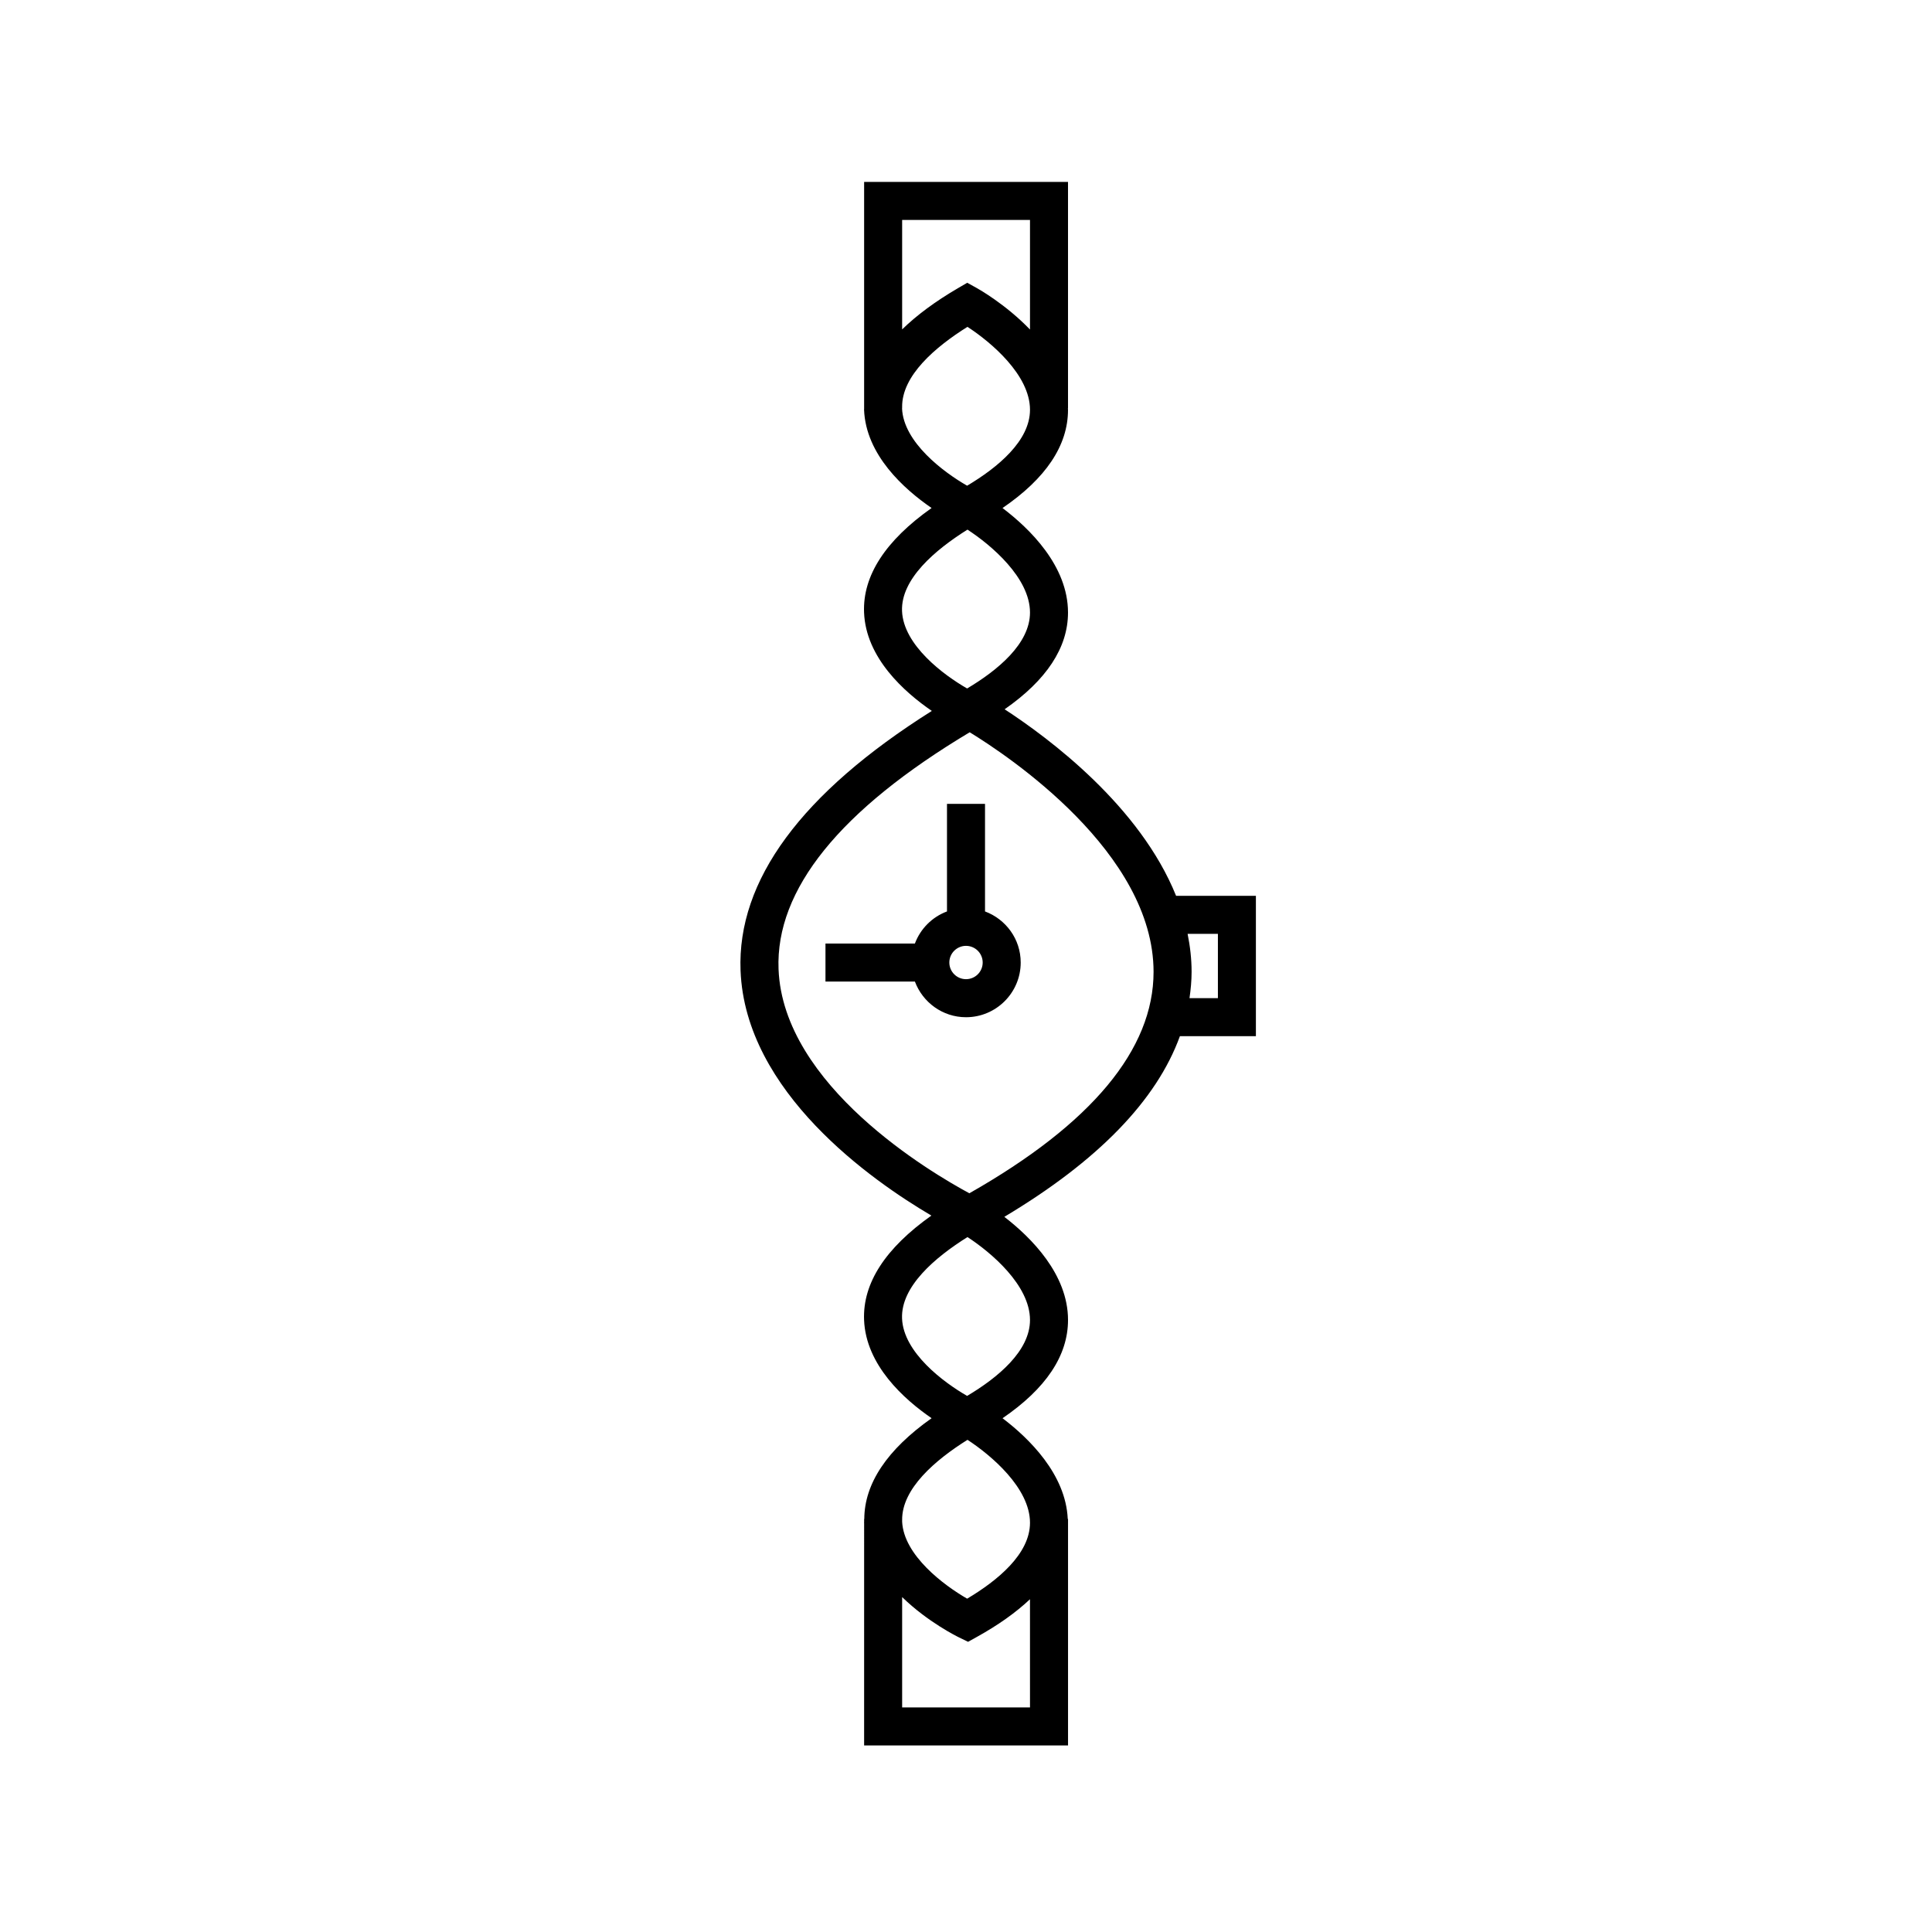 <?xml version="1.0" encoding="UTF-8"?>
<!-- Uploaded to: SVG Repo, www.svgrepo.com, Generator: SVG Repo Mixer Tools -->
<svg fill="#000000" width="800px" height="800px" version="1.1" viewBox="144 144 512 512" xmlns="http://www.w3.org/2000/svg">
 <g>
  <path d="m405.04 385.54v-28.512h-10.078v28.512c-3.93 1.473-7.031 4.574-8.504 8.504h-23.699v10.078h23.699c2.062 5.5 7.332 9.453 13.543 9.453 7.992 0 14.496-6.5 14.496-14.488 0.008-6.223-3.945-11.492-9.457-13.547zm-5.035 17.953c-2.438 0-4.422-1.98-4.422-4.414 0-2.438 1.984-4.418 4.422-4.418s4.418 1.984 4.418 4.418c0.004 2.438-1.98 4.414-4.418 4.414z"/>
  <path d="m476.83 381.4h-21.156c-9.578-23.77-33.555-41.691-45.438-49.434 11.098-7.734 16.797-16.324 16.797-25.633 0-12.391-10.191-22.27-17.355-27.699 11.48-7.84 17.355-16.57 17.355-26.035 0-0.125-0.023-0.25-0.031-0.379h0.031v-60.016h-54.031v60.008h0.004c0 0.121-0.023 0.242-0.02 0.367 0.469 11.98 10.605 21.043 17.895 26.047-12.223 8.641-18.277 17.93-17.895 27.688 0.469 12.016 10.664 21.094 17.957 26.086-34.566 21.785-51.617 44.914-50.688 68.82 1.254 32.223 34.809 55.656 50.574 64.922-12.176 8.629-18.223 17.906-17.84 27.645 0.465 11.984 10.605 21.051 17.895 26.051-11.809 8.348-17.793 17.312-17.84 26.707h-0.039v0.684c0 0.102-0.02 0.195-0.016 0.301 0 0.051 0.016 0.102 0.016 0.145l-0.004 58.887h54.039v-60.008h-0.074c-0.527-11.914-10.312-21.422-17.285-26.707 11.477-7.84 17.355-16.566 17.355-26.043 0-12.105-9.742-21.82-16.879-27.328 24.809-14.816 40.352-30.859 46.531-47.883h20.137v-37.191zm-59.871-179.12v29.051c-6.402-6.656-13.586-10.711-14.125-11.008l-2.504-1.387-2.473 1.441c-6.035 3.523-10.926 7.164-14.781 10.918v-29.008h33.883zm-33.906 49.938h0.02v-0.312c-0.117-8.348 8.797-15.957 17.316-21.289 6.184 4.027 16.57 12.73 16.57 21.977 0 8.238-8.543 15.281-16.609 20.094l-0.02-0.012-0.051 0.031c-6.195-3.551-16.859-11.484-17.227-20.488zm-0.004 53.711c-0.328-8.465 8.727-16.176 17.34-21.574 6.184 4.027 16.57 12.73 16.57 21.977 0 8.254-8.578 15.312-16.66 20.121-6.199-3.539-16.898-11.492-17.25-20.523zm0.027 290.56v-29.246c6.777 6.609 14.559 10.438 15.125 10.715l2.348 1.137 2.281-1.266c5.738-3.176 10.422-6.519 14.125-10.016l0.004 28.676zm33.883-48.941c0 8.254-8.574 15.305-16.656 20.117-6.168-3.547-16.773-11.461-17.227-20.383v-0.434c-0.105-8.348 8.801-15.945 17.32-21.281 6.18 4.035 16.562 12.738 16.562 21.98zm0-53.734c0 8.23-8.543 15.277-16.609 20.086l-0.02-0.012-0.051 0.031c-6.195-3.551-16.879-11.496-17.227-20.516-0.328-8.465 8.727-16.172 17.34-21.566 6.184 4.031 16.566 12.73 16.566 21.977zm-16.07-33.586c-9.996-5.379-49.383-28.5-50.566-59.41-0.812-21.055 16.234-42.16 50.656-62.758 10.184 6.227 48.727 31.887 48.727 63.496 0 20.543-16.422 40.277-48.816 58.672zm65.867-51.703h-7.527c0.332-2.309 0.555-4.629 0.555-6.973 0-3.441-0.395-6.797-1.059-10.078h8.031z"/>
 </g>
</svg>